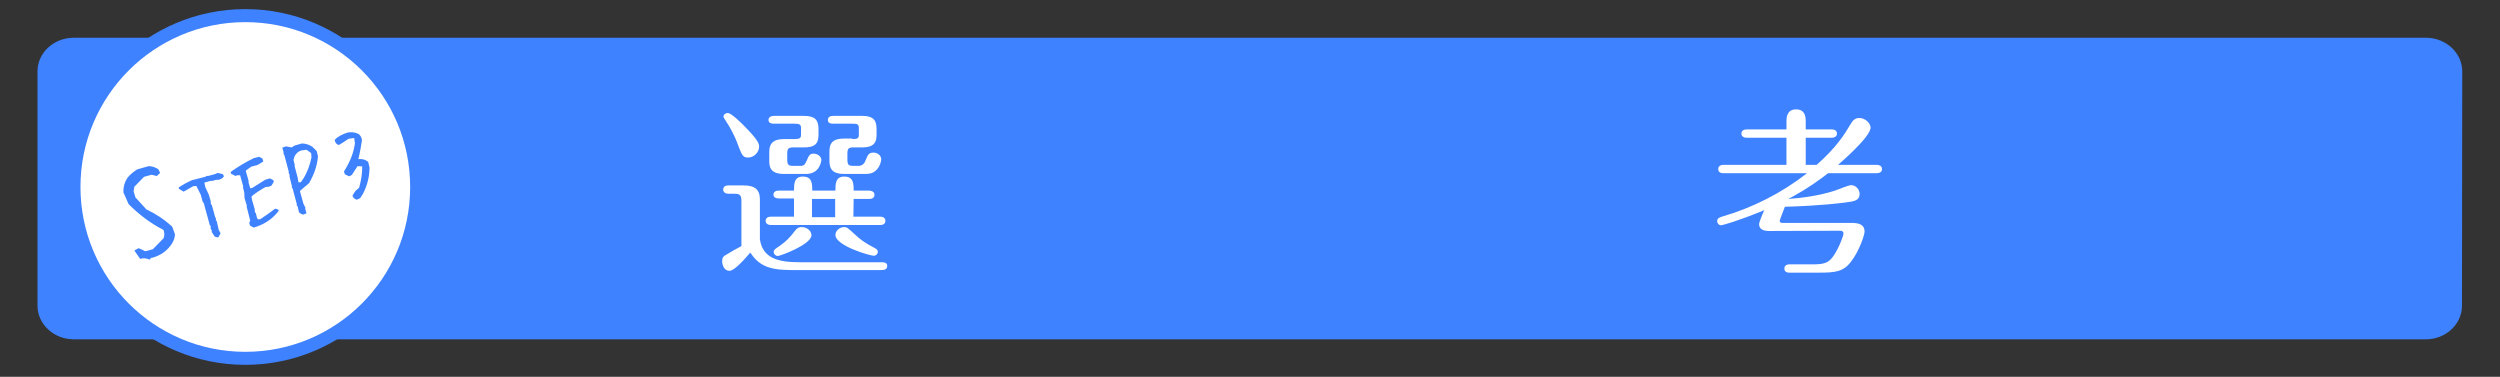 <?xml version="1.0" encoding="utf-8"?>
<!-- Generator: Adobe Illustrator 18.1.1, SVG Export Plug-In . SVG Version: 6.00 Build 0)  -->
<svg version="1.1" id="レイヤー_1" xmlns="http://www.w3.org/2000/svg" xmlns:xlink="http://www.w3.org/1999/xlink" x="0px"
	 y="0px" viewBox="0 623 960 144.7" enable-background="new 0 623 960 144.7" xml:space="preserve">
<rect x="0" y="623" width="960" height="144.7" fill="#333333" stroke="none"/>
<path fill="#3E82FF" d="M945.4,740.4c0,7.1-6.2,12.9-13.9,12.9H28.3c-7.6,0-13.9-5.8-13.9-12.9v-90c0-7.1,6.2-12.9,13.9-12.9h903.3
	c7.6,0,13.9,5.8,13.9,12.9L945.4,740.4L945.4,740.4z"/>
<rect y="623" fill="none" width="960" height="144.7"/>
<circle fill="#FFFFFF" stroke="#3E82FF" stroke-width="5" stroke-miterlimit="10" cx="94.2" cy="694.8" r="65.8"/>
<g>
	<path fill="#3E82FF" d="M57.5,722.7c-1.2-0.5-2.4-0.7-3.7-0.3l-2.2-3.2l1.6-0.9l1.2,0.5l1.4,0.7l2.9-0.8l4.1-4.2
		c0.4-0.9,0.4-2,0-3.2c-4.9-2.5-9.3-5.8-13.4-9.9l-2-4.5c-0.1-2,0.4-3.9,1.6-5.7c1.1-1.3,2.4-2.4,3.8-3.2l4.3-1.2
		c1.2,0,2.5,0.4,3.7,1.2l0.7,1.4l-1.3,1.2l-2-0.5l-2.9,0.8l-3.7,3.8l-0.3,1.7l0.7,2.4l4.2,4.6c3.6,1.7,6.8,3.8,9.9,6.6l1.1,3
		c-0.1,1.6-0.7,3-1.7,4.3c-1.8,2.4-4.2,3.9-7.1,4.7H58L57.5,722.7z"/>
	<path fill="#3E82FF" d="M83.8,714.2l-1.3-0.3l-1.2-1.8v-0.7l-0.4-0.5v-1.2l-0.3-0.1l-2.4-8.8l-0.3-0.1l-0.8-2.9l-1.7-3.4l-1.2,0.1
		l-3.7,2.1l-1.8-1.1l-0.1-0.5c1.6-1.1,3.3-2,5.1-2.8l5.1-1.3l0.7-0.4l0.3,0.1l2.6-0.7l1.2-0.5l2,0.5l0.4,0.8
		c-0.5,0.8-1.4,1.3-2.5,1.4l-0.3-0.1l-1.8,0.5l-0.3-0.1l-2.6,0.7l0.3,1.7l1.4,3l0.7,2.4l0.1,1.3l0.3,0.1l1.3,4.7l0.3,0.5v0.9
		l0.3,0.1l0.8,3.5l0.7,1.3L83.8,714.2z"/>
	<path fill="#3E82FF" d="M97.4,710.4l-1.4-0.8l-0.3-1.1l0.4-0.7l-1.4-5.5l0.1-0.3l-0.9-2.9l-0.1-2.1l-0.5-2.1l0.1-0.3l-1.2-4.3H91
		l-0.5,0.3l-1.8-0.9l-0.1-0.7c2.8-2,5.8-3.8,8.9-5.3l2-0.5l1.3,0.7l0.3,1.1c-0.7,0.4-1.3,0.9-2.1,1.3l-2.5,0.7l-2,1.4l-0.1,0.3
		l1.1,3.9l-0.1,0.3l0.7,2.4l0.7-0.1l5.1-3.2l1.8-0.5l1.3,0.7l0.1,0.7l-0.9,1.4l-0.9,0.4l-1.3,0.1c-2,1.1-3.7,2.2-5.4,3.6l0.1,1.1
		l1.1,3.8l0.1,1.3l0.3,0.1l0.5,2l0.3,0.5h0.9c2-1.3,3.8-2.6,5.8-4.1l1.2,0.4l0.1,0.5C104.5,707.2,101.5,709.2,97.4,710.4z"/>
	<path fill="#3E82FF" d="M116.5,705.4c-0.7-0.1-1.2-0.4-1.7-0.9l-0.5-2.2l-0.4-0.5l0.1-0.3l-1.6-6l-0.4-0.7l0.1-0.3l-0.9-3.6v-0.8
		l-0.4-0.8l0.1-0.3l-1.7-6.4l-0.4-0.8l0.1-0.3l-0.5-1.8l1.4-0.5l2.2,0.4l1.1-0.7l2.8-0.8c1.4,0,2.8,0.4,4.1,1.3l1.6,1.6l0.5,2
		c-0.3,3.6-1.4,6.8-3.4,10.3l-3.4,2.9l-0.1,0.3l1.3,4.7l0.8,1.6l-0.1,0.3l0.5,1.8L116.5,705.4z M116.4,691.7
		c1.6-2.5,2.6-5.3,3.2-8.2l-0.1-1.7l-1.8-1.3l-2.1,0.3c-1.2,0.4-2.1,1.3-2.6,2.5l-0.3,1.1l0.5,2l-0.1,0.3l1.2,4.5l0.3,1.8h0.9
		L116.4,691.7z"/>
	<path fill="#3E82FF" d="M137,699.7c-0.9-0.3-1.6-0.9-1.6-1.7l1.1-1.7l1.4-1.2c0.8-2.8,1.2-5.5,1.2-8.2l-1.8-0.1l-2.2,3.4l-1.1,0.5
		l-1.6-0.8l-0.3-1.1c2.2-3.4,3.7-7,4.2-10.8l-0.3-2l-2.2,0.3c-1.2,0.9-2.5,1.7-3.7,2.4c-0.9-0.3-1.4-0.9-1.6-2c1.3-1.3,3-2.2,5-2.8
		c1.4-0.3,2.8-0.1,4.1,0.5c0.8,0.5,1.3,1.4,1.4,2.5c-0.4,2.5-0.8,4.9-1.4,7.2c1.2-0.1,2.2,0,3.3,0.7l0.5,0.4l0.5,2.1
		c0,3.4-0.8,6.8-2.5,10.1l-1.1,1.7L137,699.7z"/>
</g>
<g>
	<path fill="#FFFFFF" d="M338.7,723.7c0.7,0,2,0.1,2,1.4c0,1.4-1.3,1.6-2,1.6h-35c-9.2,0-12.5-2.2-15.6-6.7c-1.8,2.1-6,7-8,7
		c-2.1,0-2.8-2.4-2.8-3.7c0-1.3,0.5-2,1.6-2.5c1.1-0.7,4.2-2.5,5.8-3.3v-17.2c0-2.4-0.5-2.9-2.9-2.9h-2.1c-0.7,0-2-0.3-2-1.6
		c0-1.4,1.3-1.6,2-1.6h5.9c4.7,0,6.2,2,6.2,5.4v15.3c1.1,7.4,7.2,8.8,15.3,8.8L338.7,723.7L338.7,723.7z M286.1,671.7
		c4.9,5,5.4,6.4,5.4,7.6c0,2.2-2,4.2-4.2,4.2s-2.4-0.9-4.5-6.4c-0.7-1.8-2.5-5.4-4.3-8c-0.5-0.8-0.7-1.1-0.7-1.3
		c0-0.8,0.8-1.4,1.6-1.4C280.6,666.2,284.7,670.2,286.1,671.7z M327.7,706.2H338c0.5,0,2,0.1,2,1.6c0,1.4-1.3,1.6-2,1.6h-42
		c-0.7,0-2-0.3-2-1.6s1.2-1.6,2-1.6h8.9v-7H299c-0.8,0-2-0.3-2-1.4c0-1.3,1.1-1.6,2-1.6h5.9c0-2.5,0-5.4,3.4-5.4
		c3.6,0,3.6,2.8,3.6,5.4h8.9c0-2.5,0-5.4,3.4-5.4c3.6,0,3.6,2.8,3.6,5.4h6c0.7,0,2,0.3,2,1.6c0,1.4-1.3,1.6-2,1.6h-6L327.7,706.2
		L327.7,706.2z M305.1,676.4c2.1,0,2.5-0.4,2.5-1.8v-2.3c0-1.4-0.4-1.8-2.5-1.8h-8c-0.5,0-2-0.1-2-1.4s1.3-1.6,2-1.6h11.7
		c3.9,0,5.5,1.4,5.5,4.9v2.5c0,3.6-1.8,4.7-5.5,4.7h-4c-2.1,0-2.5,0.4-2.5,2.5v2.1c0,2.2,0.5,2.5,2.5,2.5h2.5c1.3,0,1.8-0.4,2.5-2.1
		c0.8-1.8,1.1-2.6,2.6-2.6c1.8,0,3,1.3,3,2.4c0,0.3-0.5,5.4-5.9,5.4h-8.4c-3.8,0-5.7-1.3-5.7-4.7v-3.8c0-3.7,2.1-4.9,5.7-4.9
		L305.1,676.4L305.1,676.4L305.1,676.4z M311.6,713.3c0,3.6-12,8-12.9,8c-0.9,0-1.6-0.8-1.6-1.6c0-0.7,0.5-1.1,2.2-2.2
		c2.6-1.8,4.1-3.4,6-5.9c0.5-0.7,1.2-1.4,2.6-1.4C309.9,710.2,311.6,711.7,311.6,713.3z M320.7,699.4h-8.9v7h8.9V699.4z
		 M327.3,676.4c2.1,0,2.5-0.3,2.5-1.8v-2.3c0-1.6-0.5-1.8-2.5-1.8h-7.4c-0.7,0-2-0.1-2-1.4c0-1.4,1.3-1.6,2-1.6h11.2
		c3.8,0,5.5,1.3,5.5,4.9v2.5c0,3.7-2.1,4.7-5.5,4.7h-3.2c-2.1,0-2.5,0.4-2.5,2.5v2.1c0,2.2,0.5,2.5,2.5,2.5h1.7
		c1.8,0,2.5-1.3,2.8-2.2c0.9-2.2,1.3-2.9,3-2.9s3,1.2,3,2.6c0,0.5-0.4,2.8-2.1,4.3c-1.3,1.2-2.8,1.3-4.3,1.3h-7.8
		c-3.8,0-5.7-1.3-5.7-4.9v-3.8c0-3.6,1.8-4.9,5.7-4.9h3L327.3,676.4L327.3,676.4z M327.7,712.5c2.8,2.6,4.1,3.6,8.3,5.8
		c0.5,0.3,1.1,0.7,1.1,1.3c0,0.9-0.7,1.6-1.6,1.6c-1.4,0-14.7-3.8-14.7-8c0-1.4,1.4-3,3.4-3C325.2,710.2,325.4,710.4,327.7,712.5z"
		/>
	<path fill="#FFFFFF" d="M679.2,711.7c-2.2,0-3.7-0.8-3.7-2.6c0-0.8,1.4-4.2,2-5.4c-10.5,4.3-16,5.8-16.7,5.8s-1.4-0.7-1.4-1.6
		c0-1.2,1.1-1.4,1.8-1.7c11.8-3.4,23-9.1,32.7-16.7h-32.1c-0.7,0-2-0.1-2-1.6c0-1.3,1.2-1.6,2-1.6H686v-10.4h-15.3
		c-0.7,0-2-0.3-2-1.6s1.2-1.6,2-1.6H686v-3c0-1.3,0-4.7,3.7-4.7s3.7,3.3,3.7,4.7v3h10c0.5,0,2,0.1,2,1.6c0,1.3-1.3,1.6-2,1.6h-10
		v10.4h4.2c7.6-6.7,10.7-11.7,13-15.6c0.8-1.3,1.6-2.4,3.4-2.4c2.2,0,4.3,2,4.3,3.7c0,3.7-12.5,14.3-12.5,14.3h14.9
		c0.7,0,2,0.3,2,1.6c0,1.3-1.2,1.6-2,1.6H702c-7,5.5-13.7,9.1-15.3,9.9c5.3-0.4,11.7-1.2,17.9-3.2c0.9-0.3,5.3-2.1,6.2-2.1
		c2,0,3.3,1.8,3.3,3.4c-0.1,2.5-1.8,2.8-5.8,3.3c-0.9,0.1-8.7,1.2-22.9,1.6c-0.3,0.8-2,5.1-2,5.4c0,0.5,0.4,0.8,1.1,0.8h26.6
		c3,0,4.9,0.8,4.9,3.3c0,1.3-2,7.5-5.3,11.7c-3,3.9-6.3,4.1-12.5,4.1h-11c-0.7,0-2-0.1-2-1.6c0-1.3,1.2-1.6,2-1.6h9.6
		c4.6,0,5.9-1.2,7.5-3.6c2.1-3.2,3.6-7.5,3.6-8.2c0-0.7-0.4-1.1-1.3-1.1L679.2,711.7L679.2,711.7z"/>
</g>
</svg>

